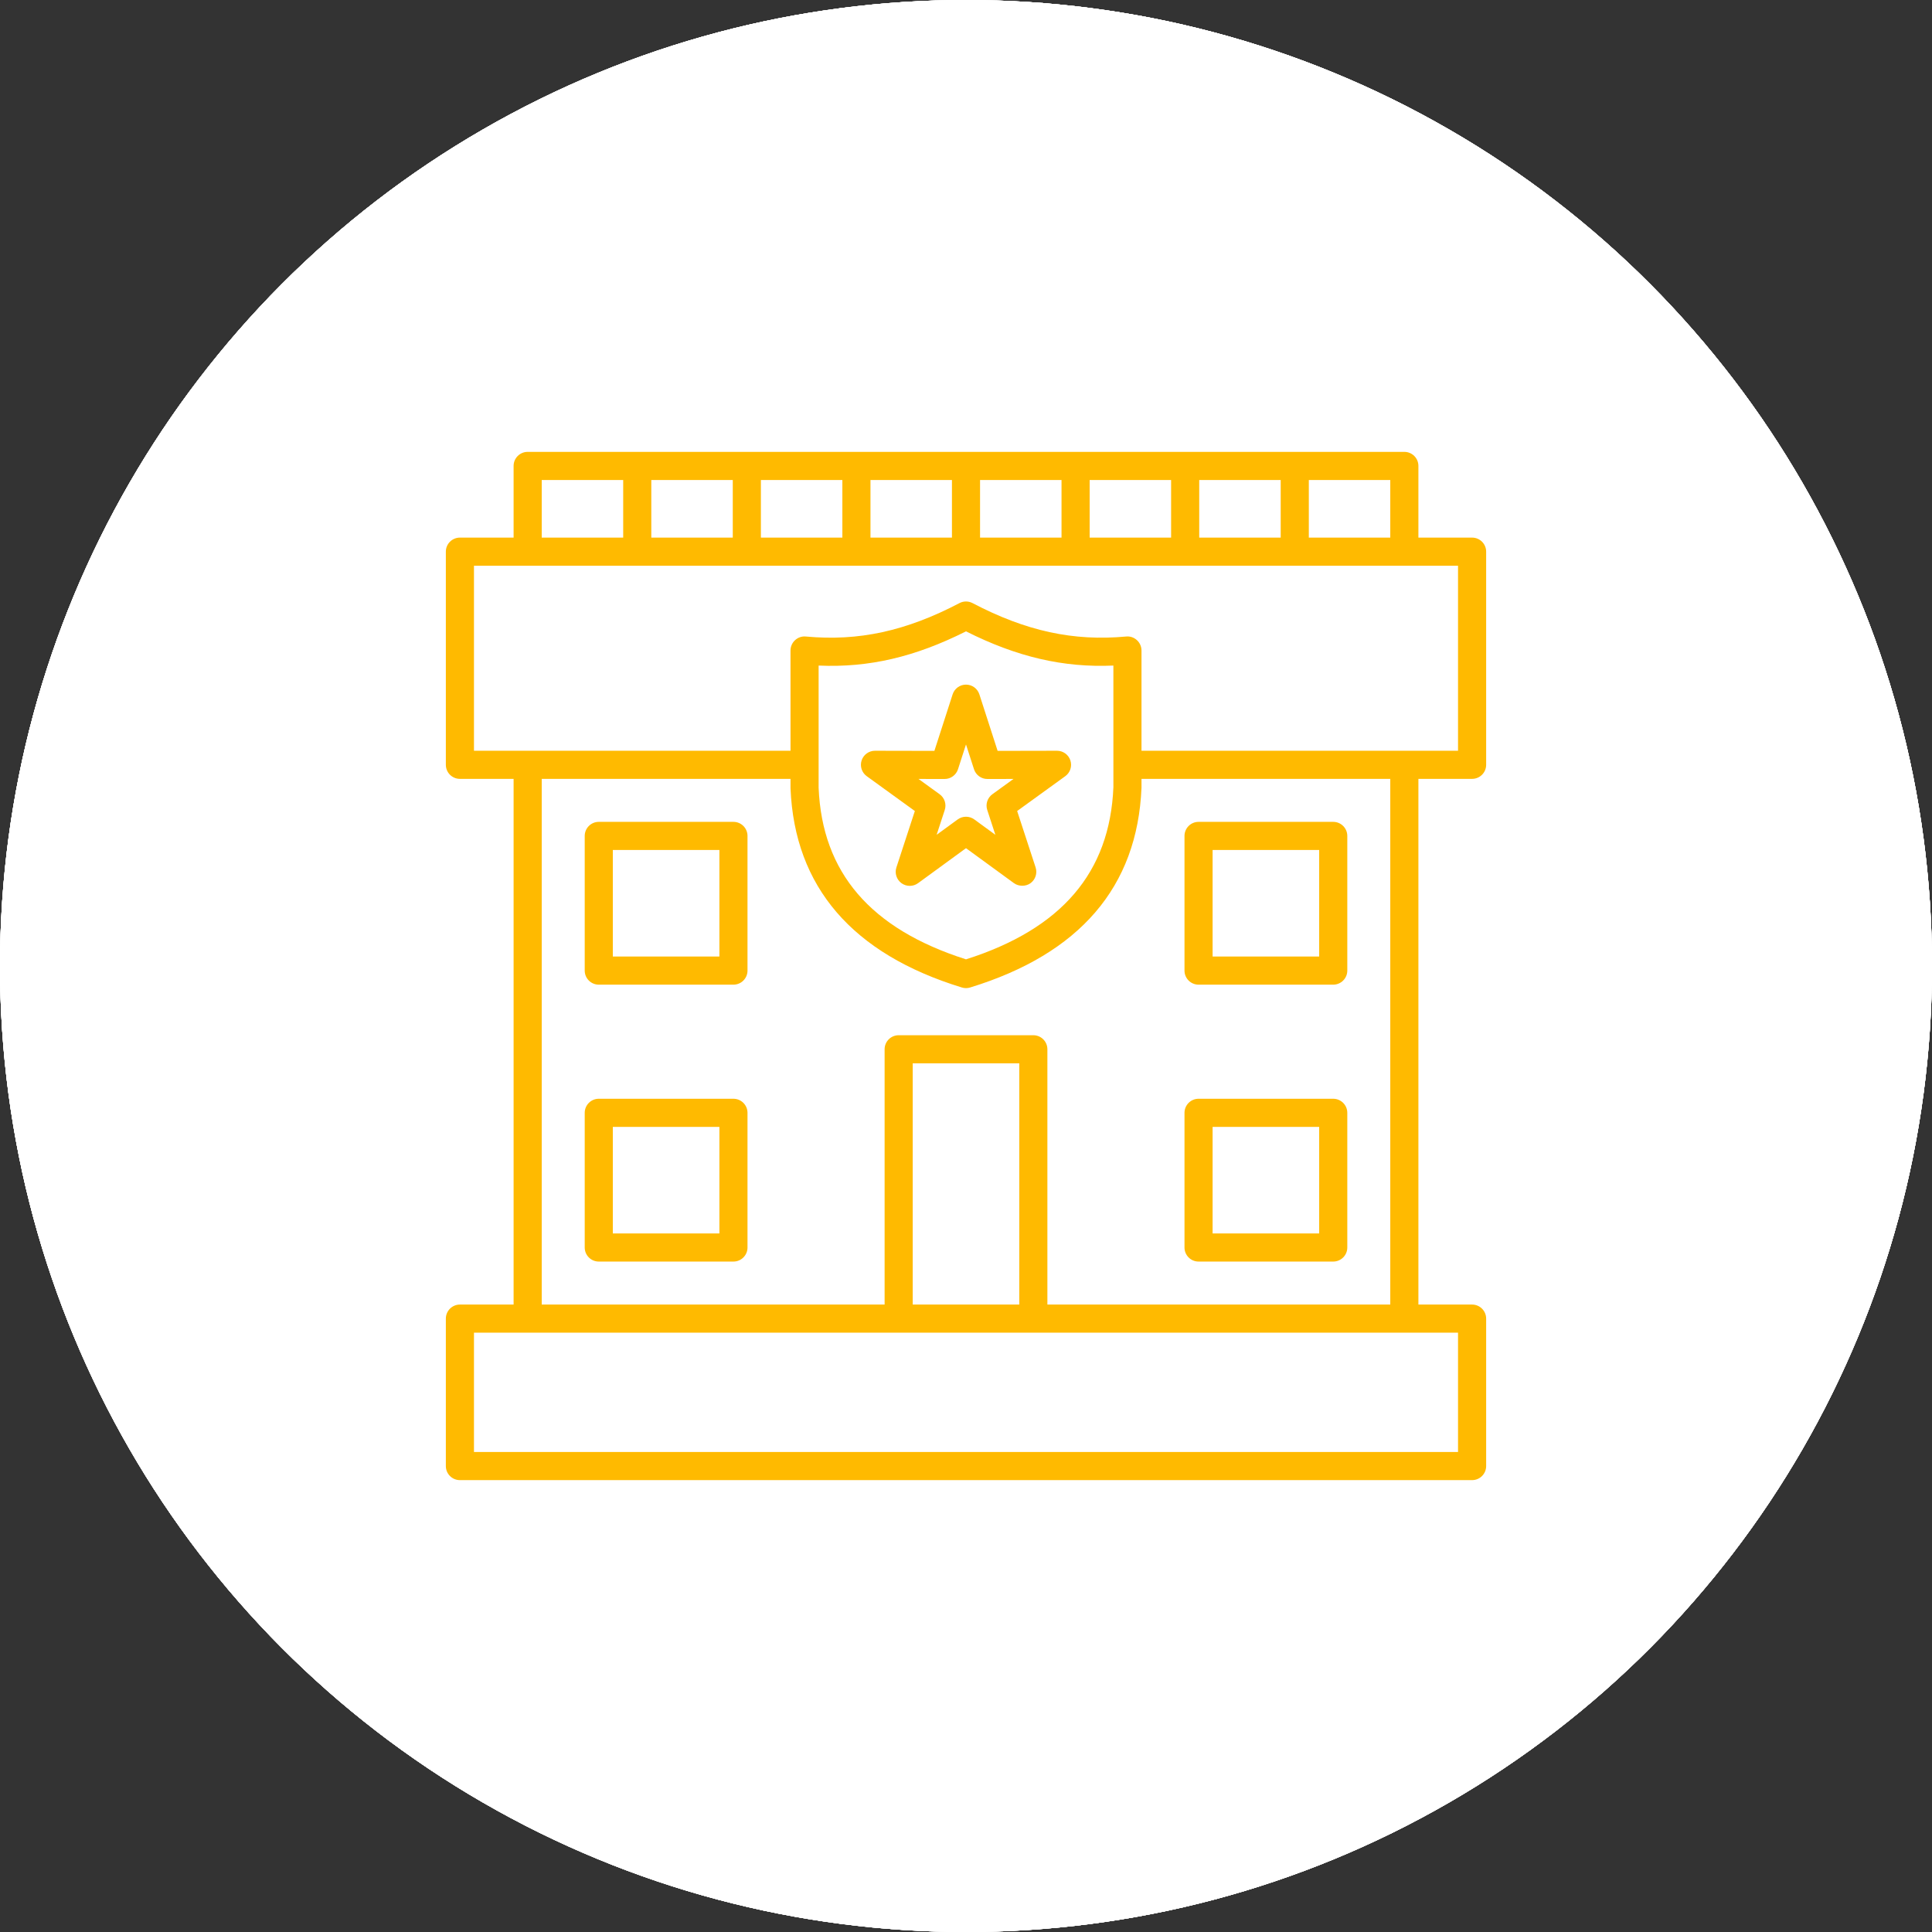 <svg width="117" height="117" viewBox="0 0 117 117" fill="none" xmlns="http://www.w3.org/2000/svg">
<rect x="0" y="0" width="117" height="117" fill="#333333" stroke="none"/>
<circle cx="58.5" cy="58.5" r="58.5" fill="white"/>
<circle cx="58.5" cy="58.5" r="58.5" fill="white"/>
<circle cx="58.5" cy="58.5" r="58.5" fill="white"/>
<circle cx="58.5" cy="58.5" r="58.5" fill="white"/>
<circle cx="58.5" cy="58.5" r="58.5" fill="white"/>
<g clip-path="url(#clip0_81_123)">
<path d="M89.149 47.167C89.619 47.167 90 46.786 90 46.316V33.408C90 32.938 89.619 32.557 89.149 32.557H85.897V28.216C85.897 27.746 85.516 27.365 85.046 27.365H31.954C31.484 27.365 31.103 27.746 31.103 28.216V32.557H27.851C27.381 32.557 27 32.938 27 33.408V46.316C27 46.786 27.381 47.167 27.851 47.167H31.103V79.003H27.851C27.381 79.003 27 79.385 27 79.855V88.784C27 89.254 27.381 89.635 27.851 89.635H89.149C89.619 89.635 90 89.254 90 88.784V79.855C90 79.385 89.619 79.003 89.149 79.003H85.897V47.167H89.149ZM84.194 32.557H79.261V29.068H84.194V32.557ZM39.442 32.557V29.068H44.376V32.557H39.442ZM46.079 29.068H51.013V32.557H46.079V29.068ZM52.715 29.068H57.649V32.557H52.715V29.068ZM59.351 29.068H64.285V32.557H59.351V29.068ZM65.988 29.068H70.921V32.557H65.988V29.068ZM72.624 29.068H77.558V32.557H72.624V29.068ZM32.806 29.068H37.74V32.557H32.806V29.068ZM28.703 34.26H88.297V45.465H69.128V39.395C69.128 39.155 69.027 38.927 68.85 38.766C68.673 38.604 68.439 38.522 68.197 38.547C65.005 38.842 62.136 38.221 58.895 36.523C58.648 36.393 58.353 36.393 58.105 36.523C54.864 38.221 51.994 38.843 48.803 38.547C48.563 38.522 48.327 38.604 48.15 38.766C47.973 38.927 47.872 39.155 47.872 39.395L47.873 45.465H28.703V34.26ZM67.426 47.673C67.21 52.84 64.29 56.252 58.5 58.097C52.71 56.252 49.79 52.841 49.575 47.709V40.306C52.618 40.442 55.421 39.784 58.5 38.234C61.58 39.783 64.384 40.439 67.425 40.306L67.426 46.312C67.426 46.313 67.425 46.315 67.425 46.316C67.425 46.317 67.426 46.319 67.426 46.32L67.426 47.673ZM88.297 87.932H28.703V80.706H88.297V87.932ZM61.727 79.003H55.273V64.394H61.727V79.003ZM84.194 79.003H63.429V63.543C63.429 63.073 63.048 62.692 62.578 62.692H54.422C53.952 62.692 53.571 63.073 53.571 63.543V79.003H32.806V47.167H47.873L47.873 47.744C48.122 53.711 51.614 57.767 58.251 59.802C58.332 59.827 58.416 59.84 58.5 59.84C58.584 59.84 58.668 59.827 58.749 59.802C65.386 57.767 68.878 53.711 69.128 47.709V47.167H84.194V79.003ZM64.011 45.465L60.415 45.472L59.31 42.05C59.197 41.698 58.87 41.46 58.5 41.46C58.131 41.46 57.803 41.698 57.69 42.05L56.586 45.472C56.586 45.472 52.99 45.465 52.988 45.465C52.619 45.465 52.292 45.702 52.178 46.053C52.064 46.404 52.19 46.789 52.489 47.005L55.402 49.114L54.285 52.531C54.17 52.882 54.295 53.267 54.593 53.485C54.893 53.701 55.297 53.702 55.596 53.484L58.5 51.365C58.5 51.365 61.397 53.478 61.405 53.484C61.684 53.687 62.114 53.697 62.407 53.485C62.706 53.267 62.83 52.882 62.716 52.531L61.598 49.114L64.512 47.005C64.811 46.789 64.936 46.404 64.822 46.053C64.708 45.702 64.381 45.465 64.011 45.465V45.465ZM59.787 49.052L60.278 50.554L59.002 49.623C58.852 49.514 58.676 49.46 58.5 49.46C58.324 49.46 58.148 49.514 57.998 49.623L56.722 50.554L57.213 49.052C57.328 48.701 57.203 48.315 56.903 48.098L55.623 47.172L57.203 47.175H57.205C57.574 47.175 57.901 46.937 58.015 46.586L58.5 45.083L58.985 46.586C59.099 46.937 59.426 47.175 59.795 47.175H59.797L61.376 47.172L60.097 48.098C59.797 48.315 59.672 48.701 59.787 49.052V49.052ZM44.417 49.771H36.261C35.791 49.771 35.41 50.153 35.41 50.623V58.779C35.41 59.249 35.791 59.63 36.261 59.63H44.417C44.887 59.63 45.268 59.249 45.268 58.779V50.623C45.268 50.153 44.887 49.771 44.417 49.771V49.771ZM43.566 57.927H37.112V51.474H43.566V57.927ZM72.583 59.63H80.739C81.209 59.63 81.591 59.248 81.591 58.779V50.623C81.591 50.153 81.209 49.771 80.739 49.771H72.583C72.113 49.771 71.732 50.153 71.732 50.623V58.779C71.732 59.248 72.113 59.63 72.583 59.63ZM73.434 51.474H79.888V57.927H73.434V51.474ZM44.417 66.54H36.261C35.791 66.54 35.41 66.922 35.41 67.392V75.548C35.41 76.018 35.791 76.399 36.261 76.399H44.417C44.887 76.399 45.268 76.018 45.268 75.548V67.392C45.268 66.922 44.887 66.54 44.417 66.54V66.54ZM43.566 74.696H37.112V68.243H43.566V74.696ZM72.583 76.399H80.739C81.209 76.399 81.591 76.018 81.591 75.548V67.392C81.591 66.922 81.209 66.54 80.739 66.54H72.583C72.113 66.54 71.732 66.922 71.732 67.392V75.548C71.732 76.018 72.113 76.399 72.583 76.399ZM73.434 68.243H79.888V74.696H73.434V68.243Z" fill="#FFBA00"/>
</g>
<defs>
<clipPath id="clip0_81_123">
<rect width="63" height="63" fill="white" transform="translate(27 27)"/>
</clipPath>
</defs>
</svg>
